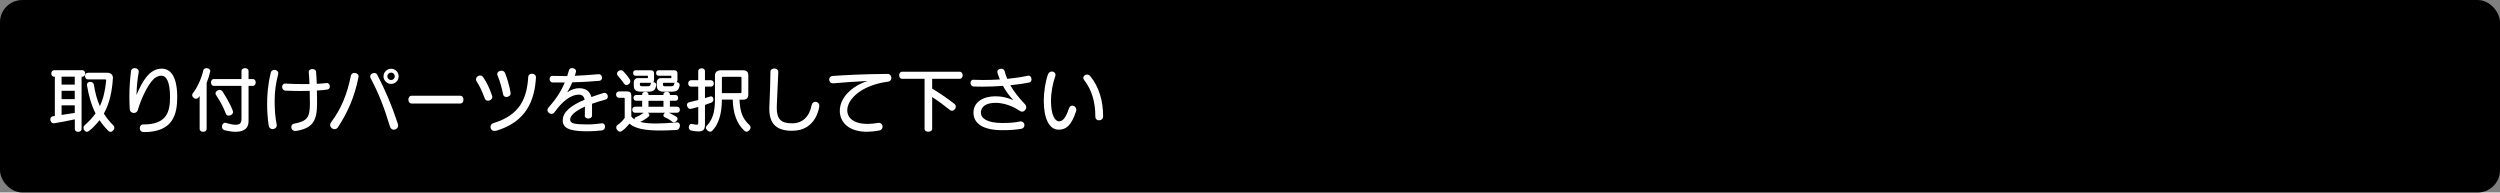 <?xml version="1.0" encoding="UTF-8"?>
<svg id="_レイヤー_1" data-name="レイヤー 1" xmlns="http://www.w3.org/2000/svg" width="224.54mm" height="17.29mm" viewBox="0 0 636.49 49">
  <rect x="0" y="0" width="636.49" height="49" fill="#808080" stroke="none"/>
  <defs>
    <style>
      .cls-1 {
        fill: #fff;
      }
    </style>
  </defs>
  <rect width="636.49" height="49" rx="5.67" ry="5.67"/>
  <g>
    <path class="cls-1" d="M19.03,30.38c-1.8.4-4.12.83-5.2.99-.05,0-.09.02-.14.02-.56,0-.88-.52-.88-.99,0-.38.2-.74.65-.81.14-.02.31-.04.5-.07v-9.99h-.16c-.49,0-.74-.41-.74-.83s.25-.83.74-.83h7.15c.5,0,.74.41.74.83s-.23.83-.74.83h-.18v13.29c0,.5-.43.74-.86.74s-.86-.23-.86-.74v-2.43ZM19.03,19.52h-3.35v2.02h3.35v-2.02ZM19.03,23.12h-3.35v2.11h3.35v-2.11ZM19.03,26.81h-3.35v2.45c1.06-.14,2.29-.34,3.35-.52v-1.93ZM28.74,19.94c-.2,3.35-.85,6.36-2.3,8.98.67,1.06,1.46,2.05,2.45,3.04.16.16.23.36.23.54,0,.54-.52,1.06-1.01,1.06-.16,0-.32-.05-.47-.2-.9-.88-1.66-1.8-2.3-2.77-.68.9-2.59,2.97-3.19,2.97-.47,0-.9-.52-.9-1.04,0-.23.09-.45.29-.63,1.15-1.01,2.07-2.02,2.79-3.02-1.1-2.18-1.75-4.57-2.18-7.15,0-.05-.02-.09-.02-.14,0-.49.41-.74.85-.74s.85.23.92.7c.32,2.05.79,3.83,1.53,5.47.92-1.93,1.35-4,1.6-6.5v-.04c0-.16-.11-.27-.23-.27h-4.41c-.49,0-.74-.41-.74-.85s.25-.83.74-.83h4.92c.86,0,1.44.47,1.44,1.3v.11Z"/>
    <path class="cls-1" d="M36.66,33.62c-.76,0-1.08-.49-1.08-.99,0-.47.32-.95.85-.95h.11c5.83,0,6.75-3.1,6.75-6.95,0-4.12-1.01-5.47-2.25-5.47-.43,0-.88.16-1.33.41-1.57.86-3.62,4.92-4.63,8.35-.14.49-.58.74-1.01.74-.5,0-1.01-.34-1.04-1.01-.07-1.15-.09-2.21-.09-3.22,0-2.14.13-4.09.41-6.41.05-.54.49-.79.94-.79.5,0,1.04.32,1.04.88,0,.05,0,.13-.02.18-.31,1.75-.52,3.64-.56,5.8,1.44-3.4,3.24-6.72,6.43-6.72,1.91,0,3.94,1.48,3.94,7.26,0,4.3-1.03,8.89-8.43,8.89h-.04Z"/>
    <path class="cls-1" d="M50.84,24.44c-.43.59-.7.7-.94.7-.5,0-.97-.49-.97-.95,0-.14.04-.29.14-.41,1.03-1.3,2.2-3.62,2.68-5.87.09-.38.45-.56.83-.56.47,0,.95.27.95.72,0,.05,0,.09-.02.14-.2.94-.52,1.94-.9,2.9v11.7c0,.5-.45.74-.88.74s-.9-.23-.9-.74v-8.37ZM61.48,21.86h-7.02c-.49,0-.74-.43-.74-.88s.25-.86.74-.86h7.02v-2.03c0-.5.45-.74.9-.74s.9.23.9.74v2.03h1.08c.5,0,.74.43.74.86s-.23.88-.74.88h-1.08v9.06c0,1.58-1.01,2.63-3.29,2.63-.76,0-1.64-.13-2.68-.36-.59-.14-.81-.54-.81-.95,0-.5.34-.99.81-.99.05,0,.13.02.2.04,1.1.32,1.91.47,2.48.47,1.3,0,1.49-.68,1.49-1.49v-8.39ZM58.22,29.44c-.31,0-.59-.14-.72-.5-.5-1.35-1.26-2.9-2.5-4.77-.09-.13-.13-.27-.13-.4,0-.47.52-.88,1.04-.88.29,0,.56.13.76.41,1.75,2.72,2.66,4.81,2.66,5.2,0,.56-.61.94-1.12.94Z"/>
    <path class="cls-1" d="M69.86,17.78c.5,0,.99.32.99.88,0,.09,0,.18-.04.29-.59,2.23-.88,4.43-.88,6.52v.59c0,1.96.16,3.83.49,5.53.02.09.04.2.04.29,0,.61-.52.99-1.04.99-.45,0-.9-.27-1.01-.9-.25-1.69-.4-3.53-.4-5.49,0-2.11.14-4.66.92-7.96.11-.52.52-.74.94-.74ZM83.21,21.12c.5,0,.77.45.77.88,0,.36-.2.72-.63.79-.7.11-1.62.2-2.67.25.04,1.19.04,2.38.04,3.4,0,4.45-1.22,6.18-5.26,6.88-.09.02-.2.02-.27.02-.68,0-1.03-.5-1.03-.99,0-.4.23-.79.67-.86,3.28-.63,4.07-1.48,4.07-5.04,0-1.03-.02-2.18-.05-3.33-.76.02-1.55.04-2.36.04-1.31,0-2.65-.04-3.83-.09-.54-.02-.83-.49-.83-.95,0-.43.25-.85.79-.85h.07c1.49.11,3.2.13,4.84.13h1.26c-.04-1.1-.09-2.16-.18-3.08v-.05c0-.45.47-.7.94-.7s.88.22.92.67c.07.86.14,1.94.18,3.1.92-.04,1.85-.13,2.47-.2h.09Z"/>
    <path class="cls-1" d="M85.18,32.88c-.58,0-1.13-.49-1.13-1.08,0-.22.07-.43.23-.65,2.54-3.37,4.09-7.08,5.06-11.9.11-.49.5-.68.92-.68.5,0,1.03.31,1.03.85,0,.05,0,.13-.02.18-.94,4.93-2.77,9.09-5.24,12.8-.23.34-.54.49-.85.49ZM100.27,33.01c-.41,0-.81-.23-.99-.81-1.64-5.37-2.95-8.57-4.92-12.3-.09-.14-.11-.29-.11-.43,0-.52.52-.9,1.04-.9.31,0,.61.14.77.47,2,3.89,3.51,7.29,5.26,12.55.04.13.05.25.05.36,0,.63-.56,1.06-1.12,1.06ZM97.64,19.43c0-1.06.88-1.93,1.94-1.93s1.91.86,1.91,1.93-.86,1.93-1.91,1.93-1.94-.86-1.94-1.93ZM99.57,18.48c-.52,0-.95.41-.95.95s.43.94.95.94.94-.41.94-.94-.41-.95-.94-.95Z"/>
    <path class="cls-1" d="M104.8,26.35c-.54,0-.83-.5-.83-.99s.29-.99.83-.99h12.39c.54,0,.81.5.81.99s-.27.99-.81.99h-12.39Z"/>
    <path class="cls-1" d="M125.3,24.42c.04.09.05.18.05.27,0,.54-.58.95-1.1.95-.34,0-.67-.18-.83-.59-.63-1.71-1.28-3.13-2.09-4.36-.11-.16-.14-.34-.14-.49,0-.54.5-.99,1.04-.99.29,0,.61.14.83.5.92,1.39,1.57,2.7,2.23,4.7ZM136.45,19.83c-.38,5.91-2.52,11.13-10.03,13.43-.18.05-.34.07-.5.07-.68,0-1.04-.5-1.04-1.03,0-.4.22-.79.68-.94,6.99-2.09,8.61-6.55,8.93-11.81.04-.52.49-.79.94-.79.5,0,1.03.31,1.03.97v.09ZM128.94,24.69c-.38,0-.76-.2-.85-.67-.34-1.69-.83-3.46-1.4-4.77-.07-.14-.09-.27-.09-.4,0-.52.54-.86,1.06-.86.4,0,.79.2.95.65,1.1,2.84,1.4,5.1,1.4,5.13,0,.56-.56.92-1.08.92Z"/>
    <path class="cls-1" d="M148.9,29.39l.02-2.25c-2.75,1.24-3.76,2.39-3.76,3.31,0,.97,1.06,1.22,4.32,1.22,1.4,0,2.5-.11,3.67-.27.05,0,.09-.02.14-.02.49,0,.76.41.76.85s-.27.9-.85.97c-1.31.16-2.25.22-3.75.22-4.63,0-6.18-.88-6.18-2.79,0-2.14,2.12-3.8,5.58-5.26-.18-.88-.72-1.28-1.44-1.28-2.25,0-4.41,1.93-6.21,4.45-.23.32-.52.45-.79.45-.54,0-1.03-.47-1.03-.99,0-.2.09-.4.25-.59,1.98-2.23,3.24-4.23,4.16-6.41-1.06,0-2.09,0-3.1-.02-.5-.02-.76-.45-.76-.88,0-.4.23-.79.7-.79h.05c.9.02,1.8.04,2.72.04h1.01c.16-.49.31-.97.45-1.48.09-.36.43-.54.79-.54.49,0,1.01.29,1.01.79,0,.2-.14.61-.32,1.17,2.02-.09,4.05-.22,6.03-.41h.09c.52,0,.81.45.81.88,0,.4-.22.77-.7.81-1.44.13-4.16.32-6.86.38-.36.85-.77,1.69-1.3,2.56.94-.7,2.09-1.06,3.01-1.06,1.58,0,2.74.67,3.15,2.25.92-.34,1.93-.68,3.01-1.01.11-.04.22-.05.32-.05.54,0,.85.47.85.92,0,.34-.18.67-.56.77-1.31.36-2.47.72-3.46,1.08v2.99c0,.5-.47.77-.94.77s-.92-.25-.92-.76v-.02Z"/>
    <path class="cls-1" d="M172.52,31.19c.4,0,.59.38.59.77,0,.5-.29,1.08-.86,1.12-1.57.09-2.97.14-4.25.14-3.76,0-6.28-.47-7.74-1.75-.58.78-1.85,2.05-2.38,2.05-.49,0-.99-.54-.99-1.08,0-.23.11-.49.38-.67.88-.59,1.55-1.39,1.78-1.78v-4.88c0-.14-.07-.22-.22-.22h-1.19c-.52,0-.79-.41-.79-.83s.27-.79.79-.79h2.05c.7,0,1.04.34,1.04,1.04v5.35c.23.29.5.54.85.77,0-.04-.02-.09-.02-.13,0-.23.14-.45.49-.56.5-.16,1.24-.59,1.84-1.04h-2.2c-.47,0-.72-.4-.72-.77,0-.4.25-.77.72-.77h1.8v-1.51h-1.57c-.41,0-.63-.36-.63-.74s.22-.72.63-.72h1.57v-.22c0-.38.41-.59.83-.59s.77.2.77.59v.22h3.82v-.22c0-.4.41-.59.83-.59s.81.2.81.59v.22h1.48c.43,0,.63.36.63.72,0,.38-.2.74-.63.74h-1.48v1.51h1.82c.49,0,.72.38.72.77s-.23.77-.72.77h-2.05c.72.31,1.37.76,1.8.97.27.14.38.34.38.56,0,.43-.45.9-.92.9-.11,0-.23-.02-.34-.09-.4-.25-1.04-.81-1.93-1.17-.29-.11-.41-.31-.41-.5,0-.23.18-.5.41-.67h-4.39c.23.14.41.36.41.59,0,.16-.09.34-.31.5-.72.56-1.48.99-2.02,1.24,1.03.29,2.36.41,4.03.41,1.51,0,3.29-.11,5.4-.29h.07ZM159.5,21.63c-.23,0-.47-.11-.65-.38-.31-.47-.86-1.22-1.53-1.94-.16-.18-.23-.38-.23-.56,0-.49.49-.88.97-.88.23,0,.47.09.67.31,1.19,1.3,1.75,2.11,1.75,2.48,0,.52-.49.97-.97.97ZM167.07,21.7c-.22,1.39-.85,1.64-2.23,1.64h-1.64c-1.24,0-1.84-.45-1.84-1.53v-.94c0-.54.45-.99.99-.99h2.45c.13,0,.16-.05.16-.18v-.29c0-.11-.05-.14-.16-.14h-3.02c-.4,0-.59-.34-.59-.7s.2-.68.59-.68h3.93c.54,0,.81.27.81.81v1.58c0,.29-.07.5-.23.63.38,0,.79.25.79.68v.11ZM163.07,21.09c-.11,0-.16.04-.16.14v.29c0,.23.14.43.43.43h1.49c.61,0,.74-.07.83-.58.02-.13.07-.22.14-.29h-2.74ZM168.92,25.66h-3.82v1.51h3.82v-1.51ZM173.04,21.7c-.22,1.39-.85,1.64-2.23,1.64h-1.75c-1.24,0-1.84-.45-1.84-1.53v-.94c0-.54.45-.99.99-.99h2.56c.13,0,.16-.05.16-.18v-.29c0-.11-.05-.14-.16-.14h-3.13c-.4,0-.59-.34-.59-.7s.2-.68.59-.68h4.03c.54,0,.81.27.81.81v1.58c0,.29-.07.5-.23.63.38,0,.79.25.79.68v.11ZM168.94,21.09c-.11,0-.16.04-.16.14v.29c0,.23.14.43.43.43h1.6c.61,0,.74-.07.83-.58.02-.13.07-.22.14-.29h-2.84Z"/>
    <path class="cls-1" d="M177.76,27.23c-1.21.32-1.89.5-2,.5-.49,0-.86-.54-.86-1.01,0-.32.16-.61.58-.7.85-.2,1.6-.38,2.29-.56v-3.42h-1.82c-.49,0-.74-.41-.74-.81s.25-.81.74-.81h1.82v-2.3c0-.5.43-.74.86-.74s.85.23.85.74v2.3h1.51c.5,0,.74.4.74.81s-.23.81-.74.81h-1.51v2.94c.07-.02,1.35-.45,1.55-.45.4,0,.61.38.61.76,0,.34-.16.68-.49.81-.34.13-.9.34-1.67.61v4.95c0,1.24-.36,1.8-1.67,1.8-.45,0-1.03-.07-1.73-.2-.5-.09-.72-.49-.72-.86,0-.43.25-.86.68-.86.05,0,.09,0,.14.02.58.13.95.18,1.19.18.34,0,.4-.14.4-.45v-4.05ZM188.27,25.36c.16,2.95.65,4.77,2.57,6.5.18.16.25.36.25.56,0,.52-.52,1.1-1.04,1.1-.16,0-.34-.05-.49-.2-2.03-1.87-2.92-4.52-3.01-7.96h-2.77v.23c0,2.84-.63,5.87-2.45,7.71-.14.14-.32.22-.5.22-.54,0-1.1-.54-1.1-1.04,0-.16.05-.31.18-.43,2.02-2.09,2.12-4.7,2.12-7.26v-5.6c0-.86.61-1.3,1.48-1.3h5.71c.86,0,1.3.43,1.3,1.3v4.88c0,.86-.43,1.3-1.3,1.3h-.95ZM188.78,19.81c0-.18-.09-.27-.27-.27h-4.45c-.18,0-.27.09-.27.27v3.89h4.72c.18,0,.27-.09.27-.27v-3.62Z"/>
    <path class="cls-1" d="M197.76,27.41c0,2.97,1.1,3.98,3.93,3.98,2.61,0,4.38-1.67,4.95-4.63.13-.59.54-.85.95-.85.5,0,1.01.38,1.01,1.04,0,.25-.72,6.34-6.91,6.34-3.71,0-5.83-1.49-5.83-5.6,0-.23,0-.47.02-.72.16-3.38.22-5.4.27-8.71.02-.54.5-.83.99-.83s1.01.29,1.01.88v.05c-.11,3.13-.27,5.31-.38,8.61v.43Z"/>
    <path class="cls-1" d="M212.08,21.2c-.65,0-.97-.49-.97-.95s.29-.88.83-.92c3.55-.23,7.67-.47,14.03-.52.61,0,.97.5.97,1.01,0,.45-.29.9-.88.97-6.72.88-10.35,4.43-10.35,7.29,0,1.91,1.6,3.46,5.17,3.46.79,0,1.69-.09,2.68-.25.07-.02.13-.02.2-.02.59,0,.94.49.94.97,0,.45-.27.88-.88.99-1.13.2-2.16.31-3.08.31-4.83,0-6.93-2.57-6.93-5.33,0-3.49,3.24-6.37,7.08-7.6-3.29.16-6.03.36-8.68.59h-.11Z"/>
    <path class="cls-1" d="M235.39,20.06h-5.73c-.49,0-.74-.45-.74-.9s.25-.9.74-.9h14.69c.49,0,.74.45.74.9s-.25.9-.74.9h-7.02v2.5c1.93,1.17,3.8,2.43,5.67,3.89.25.2.34.43.34.68,0,.54-.45,1.06-.97,1.06-.18,0-.36-.05-.54-.2-1.46-1.19-2.97-2.3-4.5-3.28v8.08c0,.5-.49.74-.97.74s-.97-.23-.97-.74v-12.75Z"/>
    <path class="cls-1" d="M247.9,20.31c.81.04,1.62.05,2.45.05,1.4,0,2.83-.05,4.21-.14-.32-.83-.65-1.71-.65-1.93,0-.5.5-.79.99-.79.4,0,.76.18.86.58.2.68.41,1.35.67,2,1.96-.2,3.75-.47,5.17-.79.07-.02.16-.04.23-.04.52,0,.79.49.79.94,0,.38-.18.74-.58.81-1.37.27-3.01.52-4.81.7.85,1.53,2.05,3.08,3.8,4.92.18.2.25.41.25.65,0,.58-.47,1.15-1.06,1.15-.2,0-.4-.05-.59-.2-1.8-1.21-4-2.04-6.19-2.04s-3.71.83-3.71,2.52c0,1.4,1.58,2.61,5.44,2.61,2.05,0,3.21-.12,4.36-.36.11-.02.22-.04.32-.04.63,0,.97.47.97.94,0,.43-.29.88-.88.95-1.42.23-2.61.34-4.77.34-4.99,0-7.33-1.76-7.33-4.47s2.5-4.16,5.6-4.16c1.71,0,3.01.34,4.56.99-1.08-1.15-1.93-2.31-2.65-3.64-1.75.13-3.58.2-5.4.2-.68,0-1.37-.02-2.05-.04-.54-.02-.81-.47-.81-.92,0-.41.23-.81.76-.81h.05Z"/>
    <path class="cls-1" d="M265.74,25.64c0-2.21.43-4.93,1.06-6.68.2-.54.61-.76,1.01-.76.49,0,.92.34.92.83,0,.11-.02.22-.05.32-.67,1.89-1.1,4.21-1.1,6.36,0,3.46.95,5.17,2.05,5.17.94,0,1.71-.85,2.52-3.29.16-.49.5-.7.86-.7.49,0,1.01.41,1.01,1.06,0,.13-.02.27-.07.41-1.15,3.49-2.48,4.65-4.41,4.65-2.5,0-3.8-3.01-3.8-7.36ZM278.87,29.68c0-3.67-.86-6.75-2.88-9.36-.13-.16-.18-.34-.18-.5,0-.47.45-.85.95-.85.27,0,.58.13.81.41,2.27,2.75,3.28,6.37,3.28,10.21,0,.7-.52,1.04-1.03,1.04s-.95-.32-.95-.95Z"/>
  </g>
</svg>